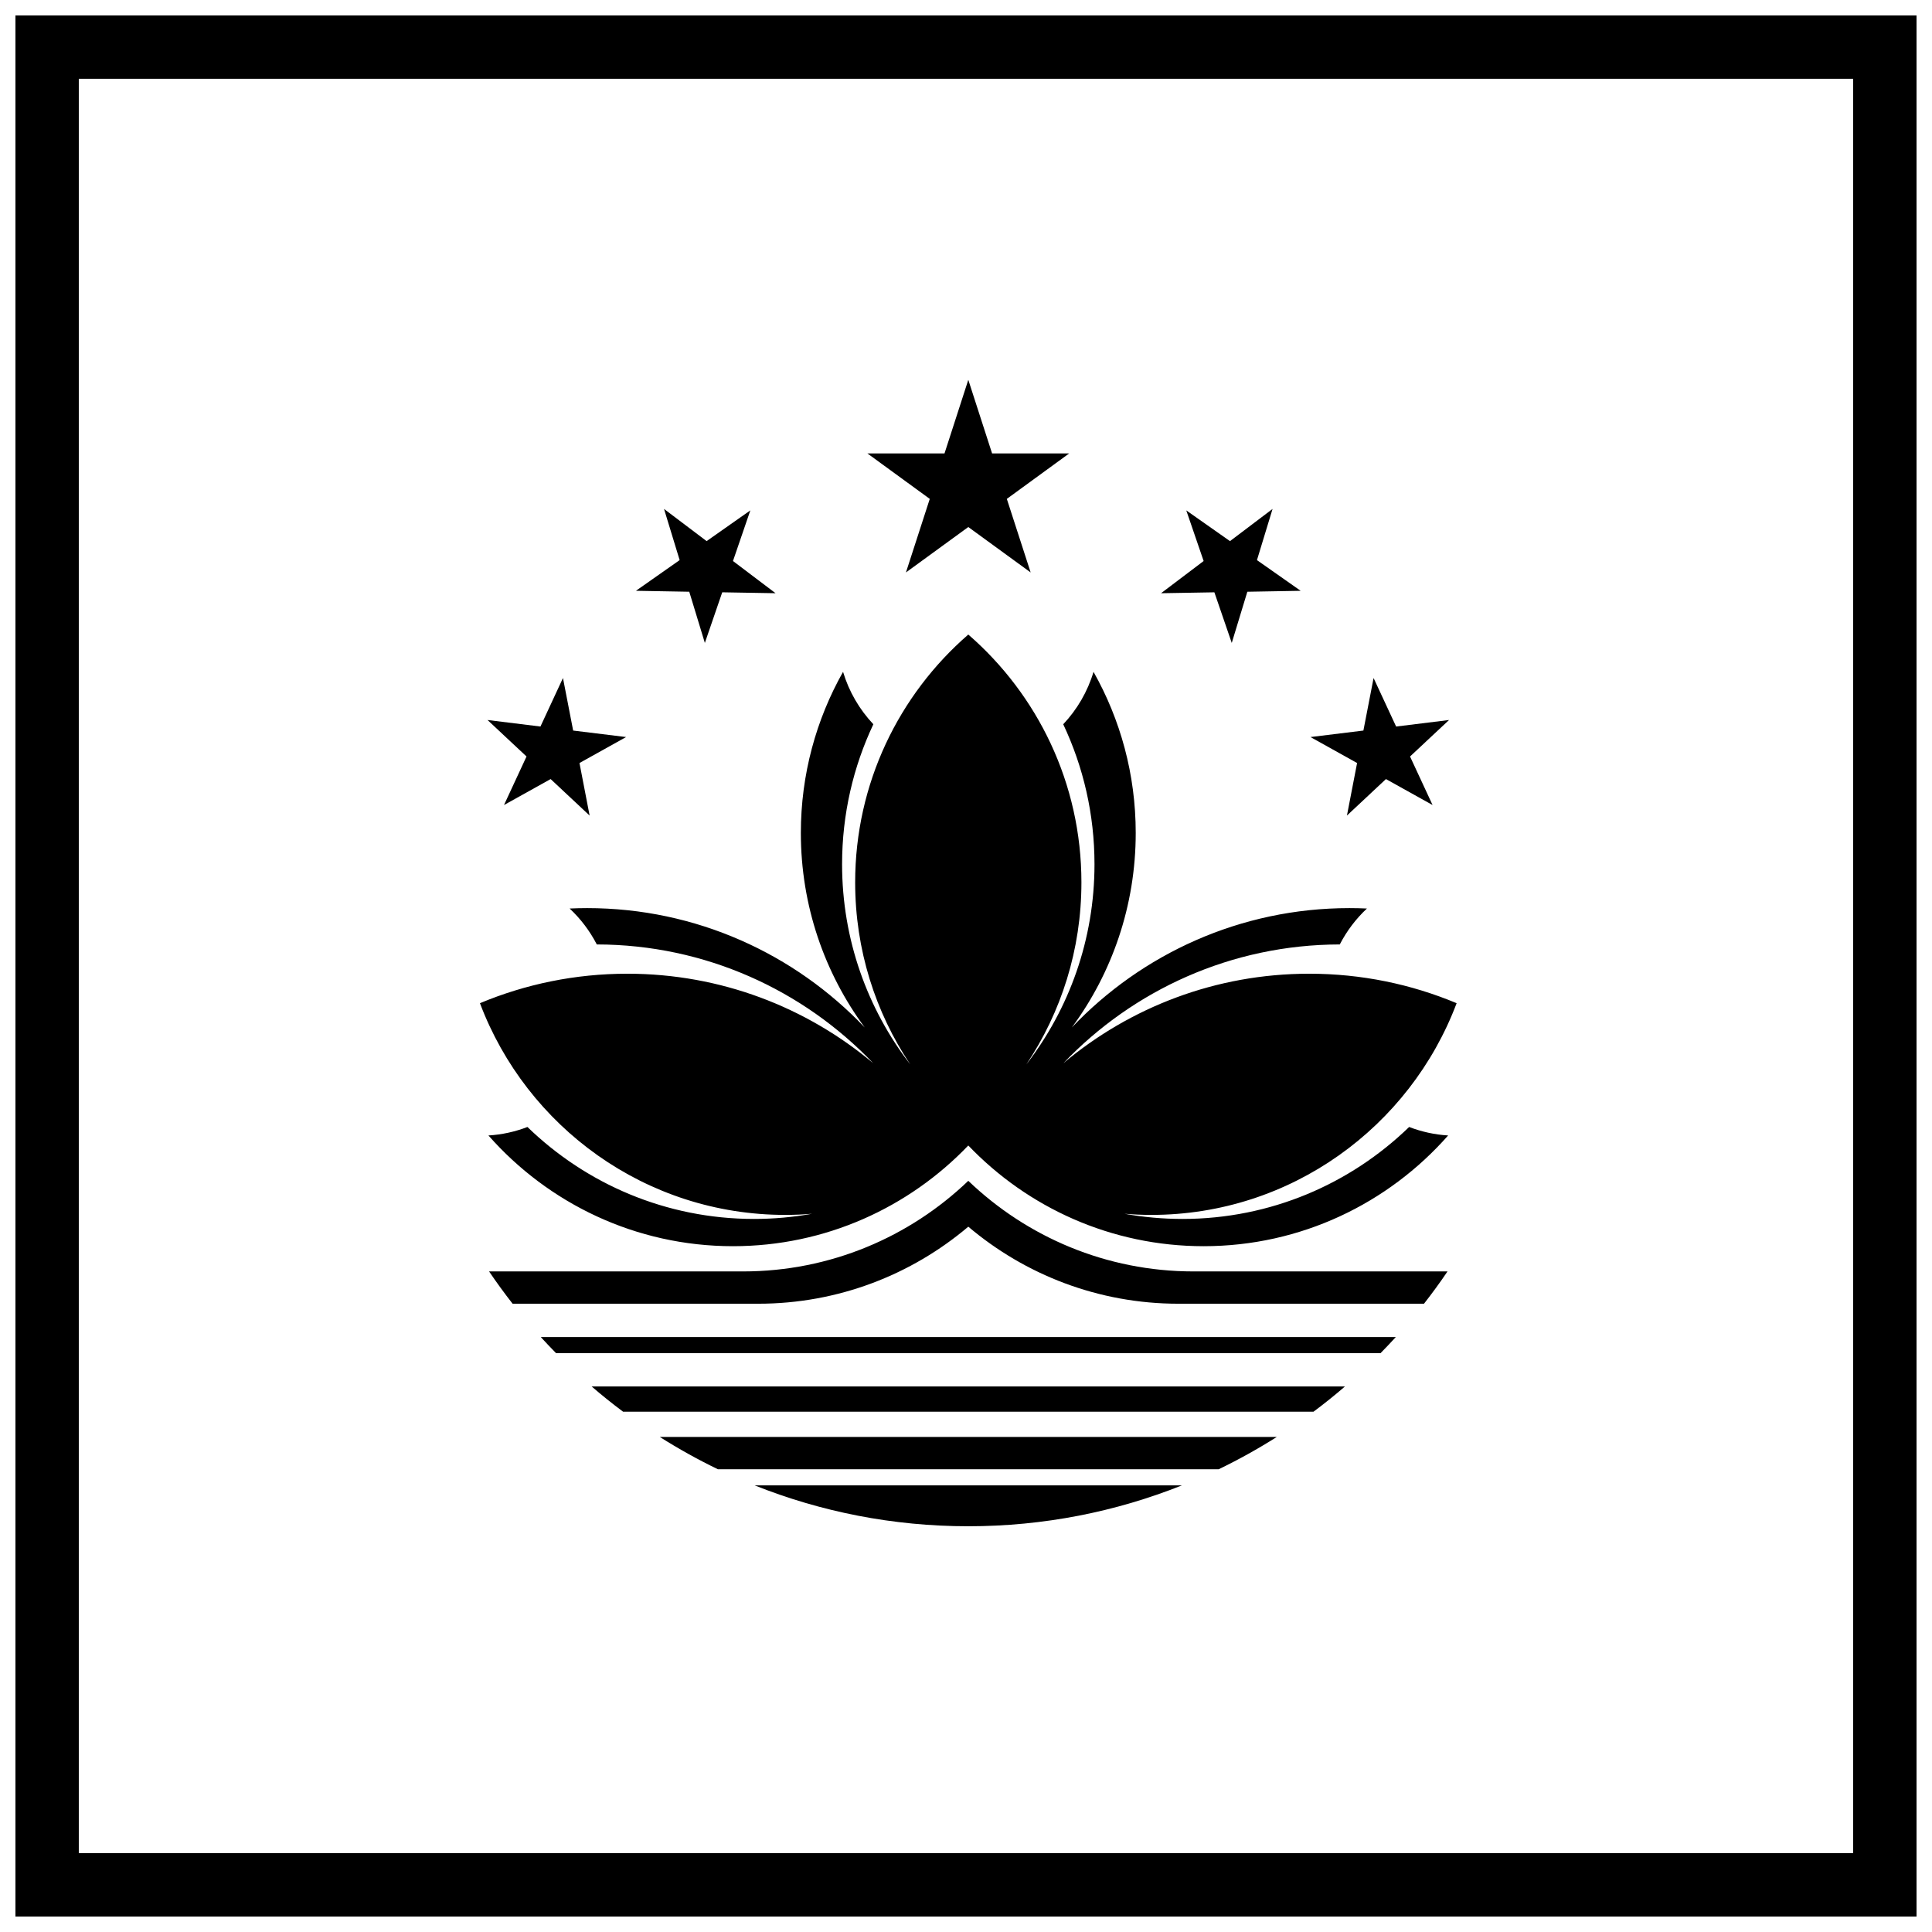 <?xml version="1.0" encoding="UTF-8"?>
<!-- Uploaded to: SVG Repo, www.svgrepo.com, Generator: SVG Repo Mixer Tools -->
<svg width="800px" height="800px" version="1.1" viewBox="144 144 512 512" xmlns="http://www.w3.org/2000/svg">
 <defs>
  <clipPath id="a">
   <path d="m148.09 148.09h503.81v503.81h-503.81z"/>
  </clipPath>
 </defs>
 <path d="m400.61 244.66-6.305 19.5h-20.438l16.531 12.051-6.312 19.492 16.523-12.035 16.523 12.035-6.312-19.492 16.531-12.051h-20.438zm-80.637 34.211 4.141 13.562-11.586 8.133 14.133 0.25 4.133 13.566 4.606-13.414 14.133 0.242-11.285-8.535 4.598-13.414-11.586 8.141zm161.27 0-11.285 8.531-11.582-8.141 4.598 13.414-11.285 8.535 14.133-0.242 4.606 13.414 4.129-13.566 14.133-0.25-11.582-8.133zm-188.05 44.812-5.969 12.855-14.027-1.73 10.336 9.668-5.969 12.863 12.359-6.879 10.332 9.672-2.688-13.926 12.352-6.879-14.027-1.723zm214.82 0-2.699 13.922-14.023 1.723 12.352 6.879-2.691 13.926 10.336-9.672 12.359 6.879-5.973-12.863 10.336-9.668-14.023 1.73z" fill-rule="evenodd"/>
 <path d="m400.61 312.16c-18.355 15.918-29.984 39.445-29.984 65.68 0 17.848 5.379 34.438 14.594 48.234-11.316-14.672-18.059-33.07-18.059-53.047 0-13.27 2.977-25.844 8.289-37.09-3.668-3.891-6.457-8.629-8.031-13.891-7.117 12.609-11.184 27.172-11.184 42.691 0 19.301 6.289 37.133 16.922 51.547-18.516-19.48-44.629-31.625-73.555-31.625-1.555 0-3.102 0.039-4.641 0.109 2.914 2.723 5.356 5.941 7.199 9.52 28.77 0.043 54.746 12.109 73.223 31.449-17.645-14.789-40.352-23.691-65.121-23.691-13.84 0-27.039 2.777-39.07 7.812 12.363 32.777 43.938 56.105 80.91 56.105 2.394 0 4.769-0.109 7.113-0.301-4.988 0.898-10.129 1.371-15.375 1.371-23.324 0-44.5-9.285-60.062-24.371-3.238 1.25-6.711 2.031-10.336 2.25 15.852 17.988 39.012 29.344 64.805 29.344 24.496 0 46.621-10.242 62.363-26.688 15.738 16.445 37.863 26.688 62.363 26.688 25.789 0 48.953-11.355 64.801-29.344-3.621-0.219-7.098-1-10.336-2.25-15.559 15.086-36.734 24.371-60.062 24.371-5.246 0-10.387-0.473-15.375-1.371 2.344 0.191 4.719 0.301 7.113 0.301 36.973 0 68.547-23.328 80.91-56.105-12.031-5.035-25.227-7.812-39.07-7.812-24.766 0-47.477 8.902-65.117 23.691 18.473-19.34 44.449-31.406 73.223-31.449 1.84-3.578 4.285-6.797 7.195-9.52-1.539-0.07-3.086-0.109-4.641-0.109-28.926 0-55.039 12.145-73.555 31.625 10.633-14.414 16.922-32.246 16.922-51.547 0-15.52-4.066-30.082-11.184-42.691-1.574 5.262-4.359 10-8.027 13.891 5.309 11.246 8.285 23.82 8.285 37.09 0 19.977-6.738 38.375-18.055 53.047 9.215-13.797 14.59-30.387 14.59-48.234 0-26.234-11.625-49.762-29.98-65.68 0 0 18.355 15.918 0 0zm0 144.77c-15.527 14.875-36.555 24.012-59.699 24.012h-67.301c1.984 2.926 4.062 5.781 6.238 8.559h65.059c21.215 0 40.652-7.68 55.703-20.418 15.051 12.738 34.484 20.418 55.699 20.418h65.062c2.172-2.777 4.254-5.633 6.234-8.559h-67.301c-23.145 0-44.172-9.137-59.695-24.012 0 0 15.523 14.875 0 0zm-113.3 41.398c1.324 1.449 2.68 2.875 4.055 4.277h218.49c1.375-1.402 2.731-2.828 4.055-4.277zm13.484 13.102c2.699 2.324 5.477 4.555 8.336 6.688h182.96c2.859-2.133 5.637-4.363 8.336-6.688zm18.055 13.375c4.953 3.133 10.09 5.996 15.398 8.559h132.72c5.309-2.562 10.449-5.426 15.398-8.559zm25.145 12.836c17.523 6.988 36.621 10.832 56.617 10.832 19.992 0 39.094-3.844 56.613-10.832z" fill-rule="evenodd"/>
 <g clip-path="url(#a)">
  <path d="m148.09 148.09v503.81h503.81v-503.81zm16.793 16.793v470.22h470.22v-470.22z" fill-rule="evenodd"/>
 </g>
</svg>